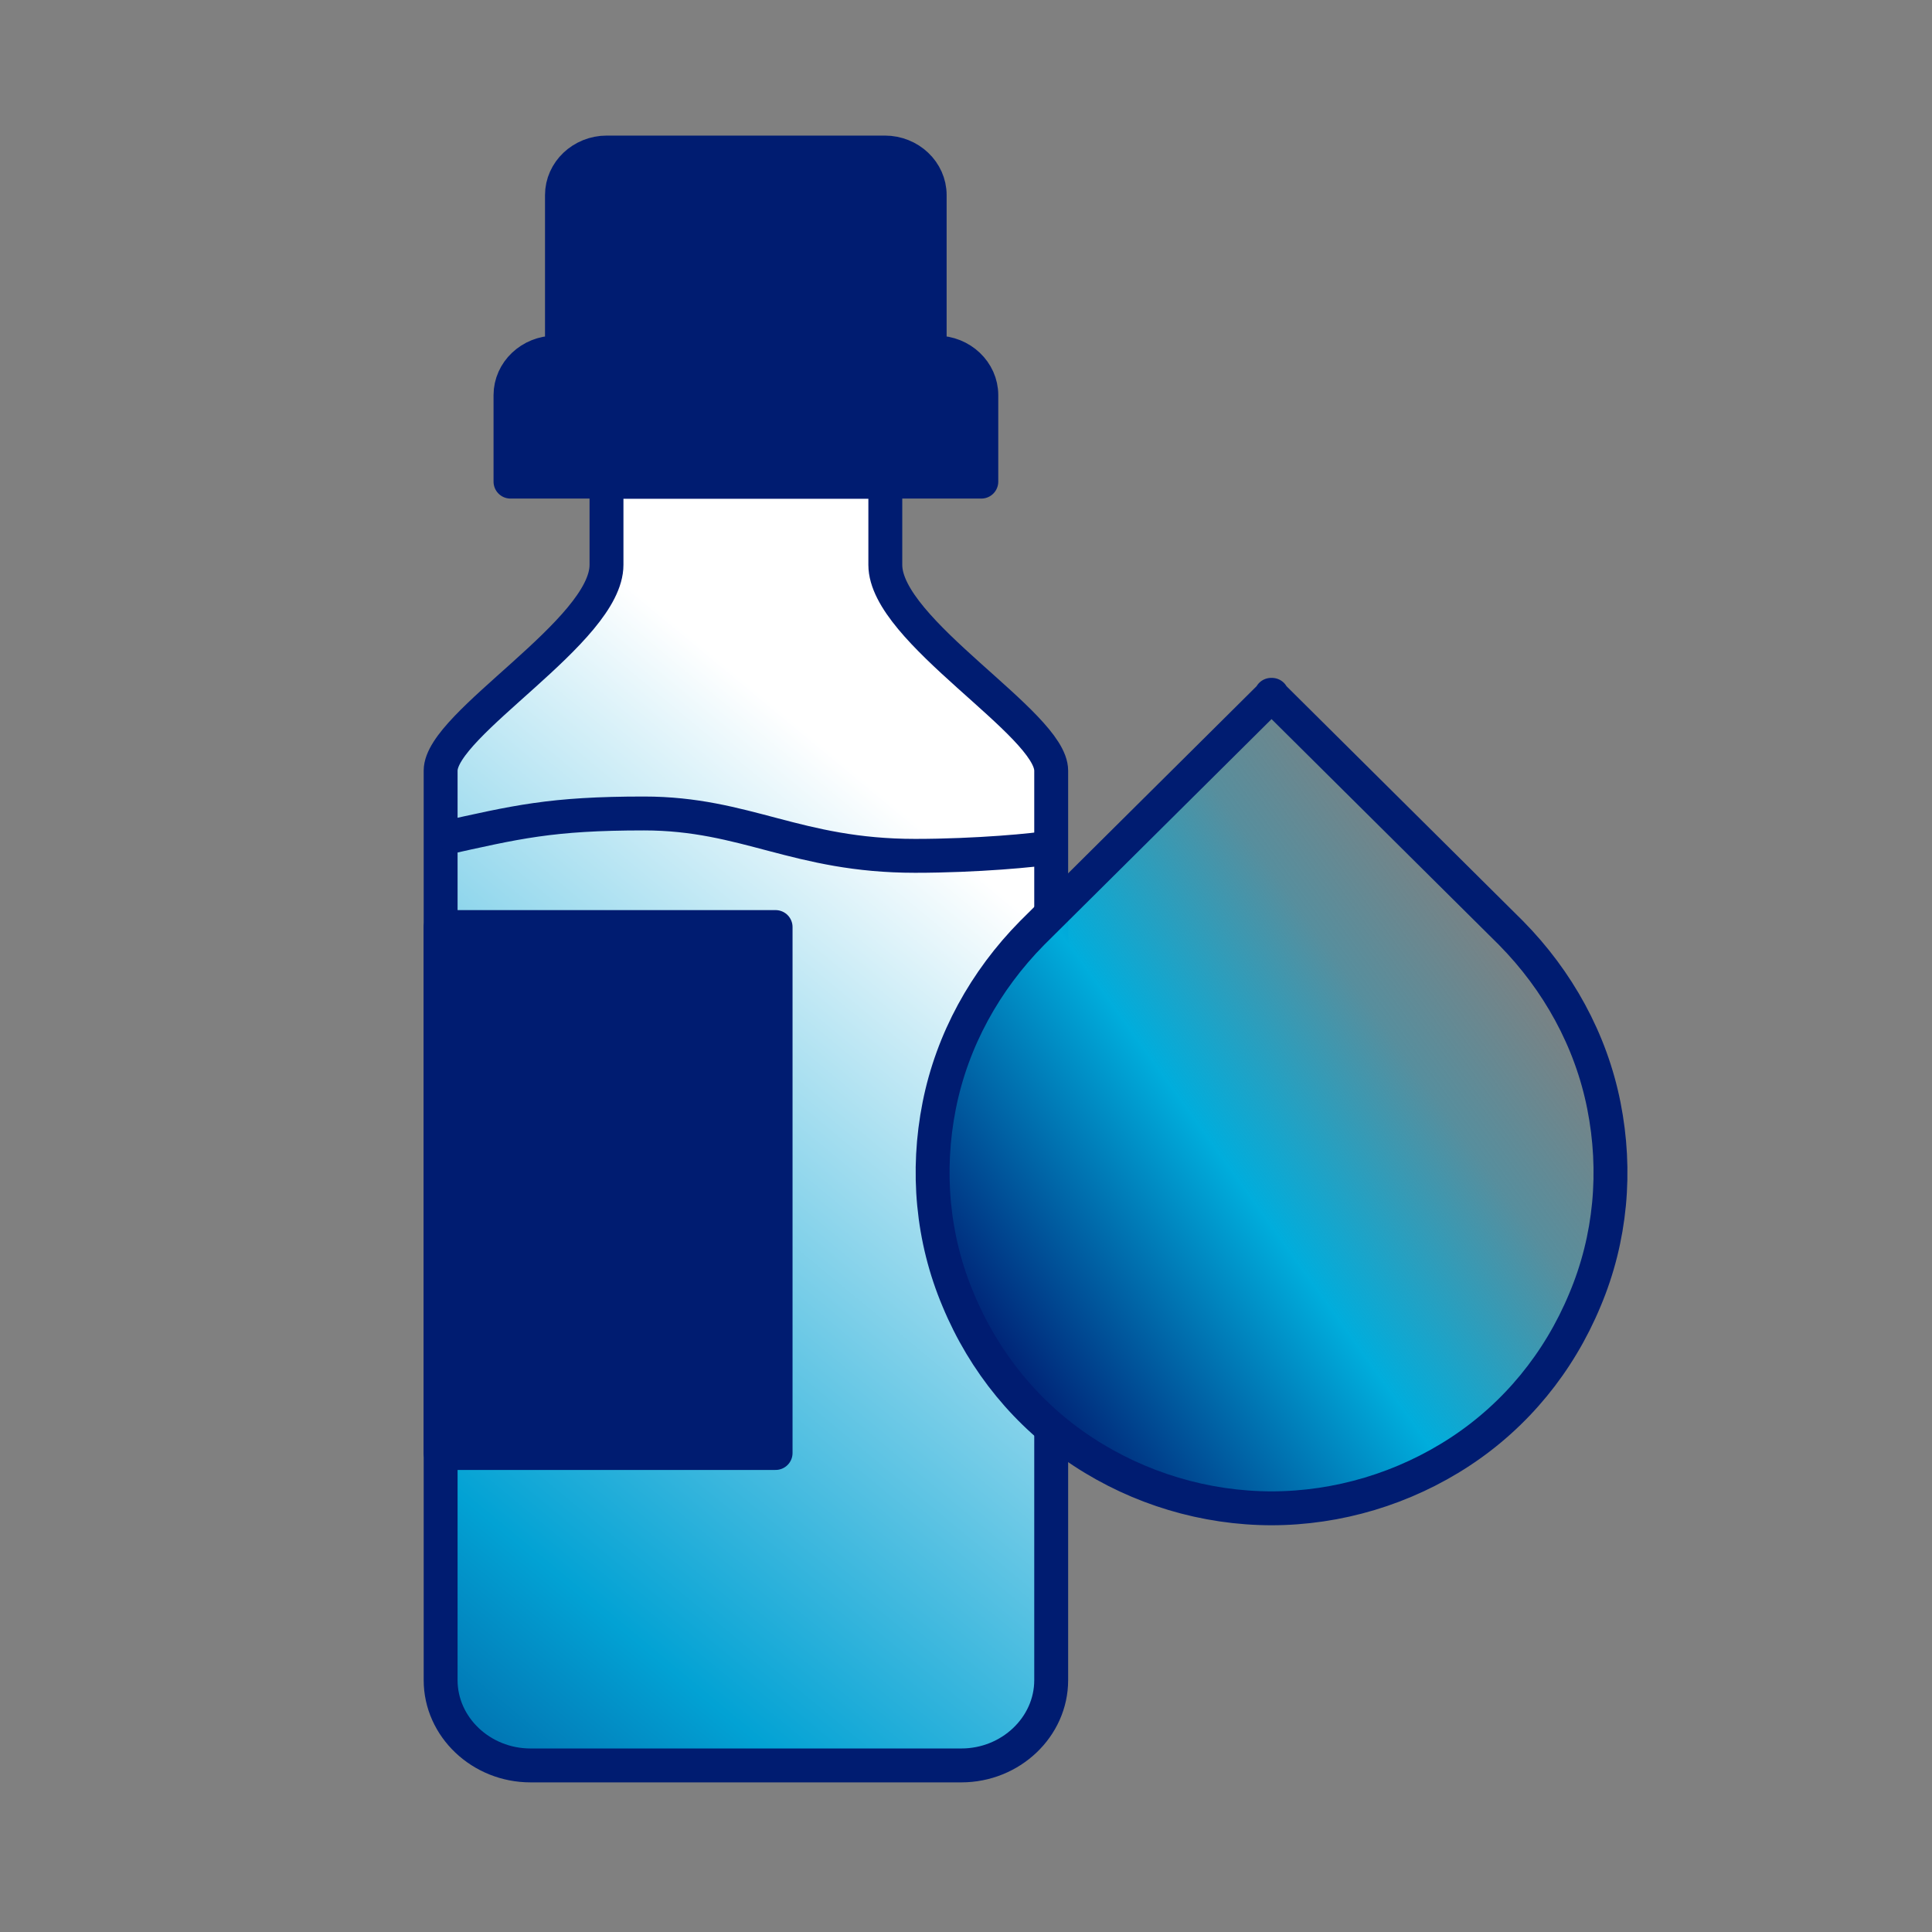 <svg width="114" height="114" viewBox="0 0 114 114" fill="none" xmlns="http://www.w3.org/2000/svg">
<rect x="0" y="0" width="114" height="114" fill="#808080" stroke="none"/>
<path d="M52.239 28.428V33.332C52.239 37.234 62.027 42.699 62.027 45.471V99.14C62.027 101.904 59.637 104.171 56.724 104.171H31.303C28.39 104.171 26 101.904 26 99.14V45.471C26 42.708 35.787 37.234 35.787 33.332V28.428H52.239Z" fill="url(#paint0_linear_1631_2)" stroke="#001C71" stroke-width="2" stroke-linecap="round" stroke-linejoin="round"/>
<path d="M26 49.5C30.5 48.5 32.5 48 38 48C44.025 48 47 50.5 54 50.5C57.6 50.5 61.167 50.167 62 50" stroke="#001C71" stroke-width="2"/>
<path d="M45.765 54.702H26V85.736H45.765V54.702Z" fill="#001C71" stroke="#001C71" stroke-width="2" stroke-linecap="round" stroke-linejoin="round"/>
<path d="M55.247 20.814H54.857V11.511C54.857 10.129 53.667 9 52.21 9H35.806C34.349 9 33.159 10.129 33.159 11.511V20.805H32.769C31.312 20.805 30.122 21.934 30.122 23.316V28.419H57.904V23.316C57.904 21.934 56.714 20.805 55.257 20.805L55.247 20.814Z" fill="#001C71" stroke="#001C71" stroke-width="2" stroke-linecap="round" stroke-linejoin="round"/>
<path d="M63.91 85.663C67.205 87.825 71.087 88.996 75.029 89C78.971 88.996 82.854 87.825 86.149 85.663C89.45 83.498 91.985 80.395 93.518 76.707C95.051 73.078 95.405 69.098 94.638 65.234C93.872 61.371 91.926 57.858 89.156 55.049L75.029 41.023L60.903 55.049C58.132 57.858 56.187 61.371 55.42 65.234C54.654 69.098 55.008 73.078 56.54 76.707C58.073 80.395 60.608 83.498 63.91 85.663Z" fill="url(#paint1_linear_1631_2)"/>
<path d="M75.052 89C71.102 89 67.211 87.829 63.91 85.663C60.608 83.498 58.073 80.395 56.54 76.707C55.008 73.078 54.654 69.098 55.42 65.234C56.187 61.371 58.132 57.858 60.903 55.049L75.052 41M75.006 89C78.956 89 82.847 87.829 86.149 85.663C89.45 83.498 91.985 80.395 93.518 76.707C95.051 73.078 95.405 69.098 94.638 65.234C93.872 61.371 91.926 57.858 89.156 55.049L75.006 41" stroke="#001C71" stroke-width="2" stroke-linecap="round" stroke-linejoin="round"/>
<defs>
<linearGradient id="paint0_linear_1631_2" x1="51" y1="46" x2="0.657" y2="106.848" gradientUnits="userSpaceOnUse">
<stop stop-color="white"/>
<stop offset="0.604" stop-color="#02A2D4"/>
<stop offset="1" stop-color="#001C71"/>
</linearGradient>
<linearGradient id="paint1_linear_1631_2" x1="88.029" y1="51.8" x2="54.683" y2="75.766" gradientUnits="userSpaceOnUse">
<stop stop-color="#02ADDC" stop-opacity="0"/>
<stop offset="0.25" stop-color="#00ADDC" stop-opacity="0.32"/>
<stop offset="0.55" stop-color="#00ADDC"/>
<stop offset="0.995" stop-color="#001C71"/>
</linearGradient>
</defs>
</svg>
